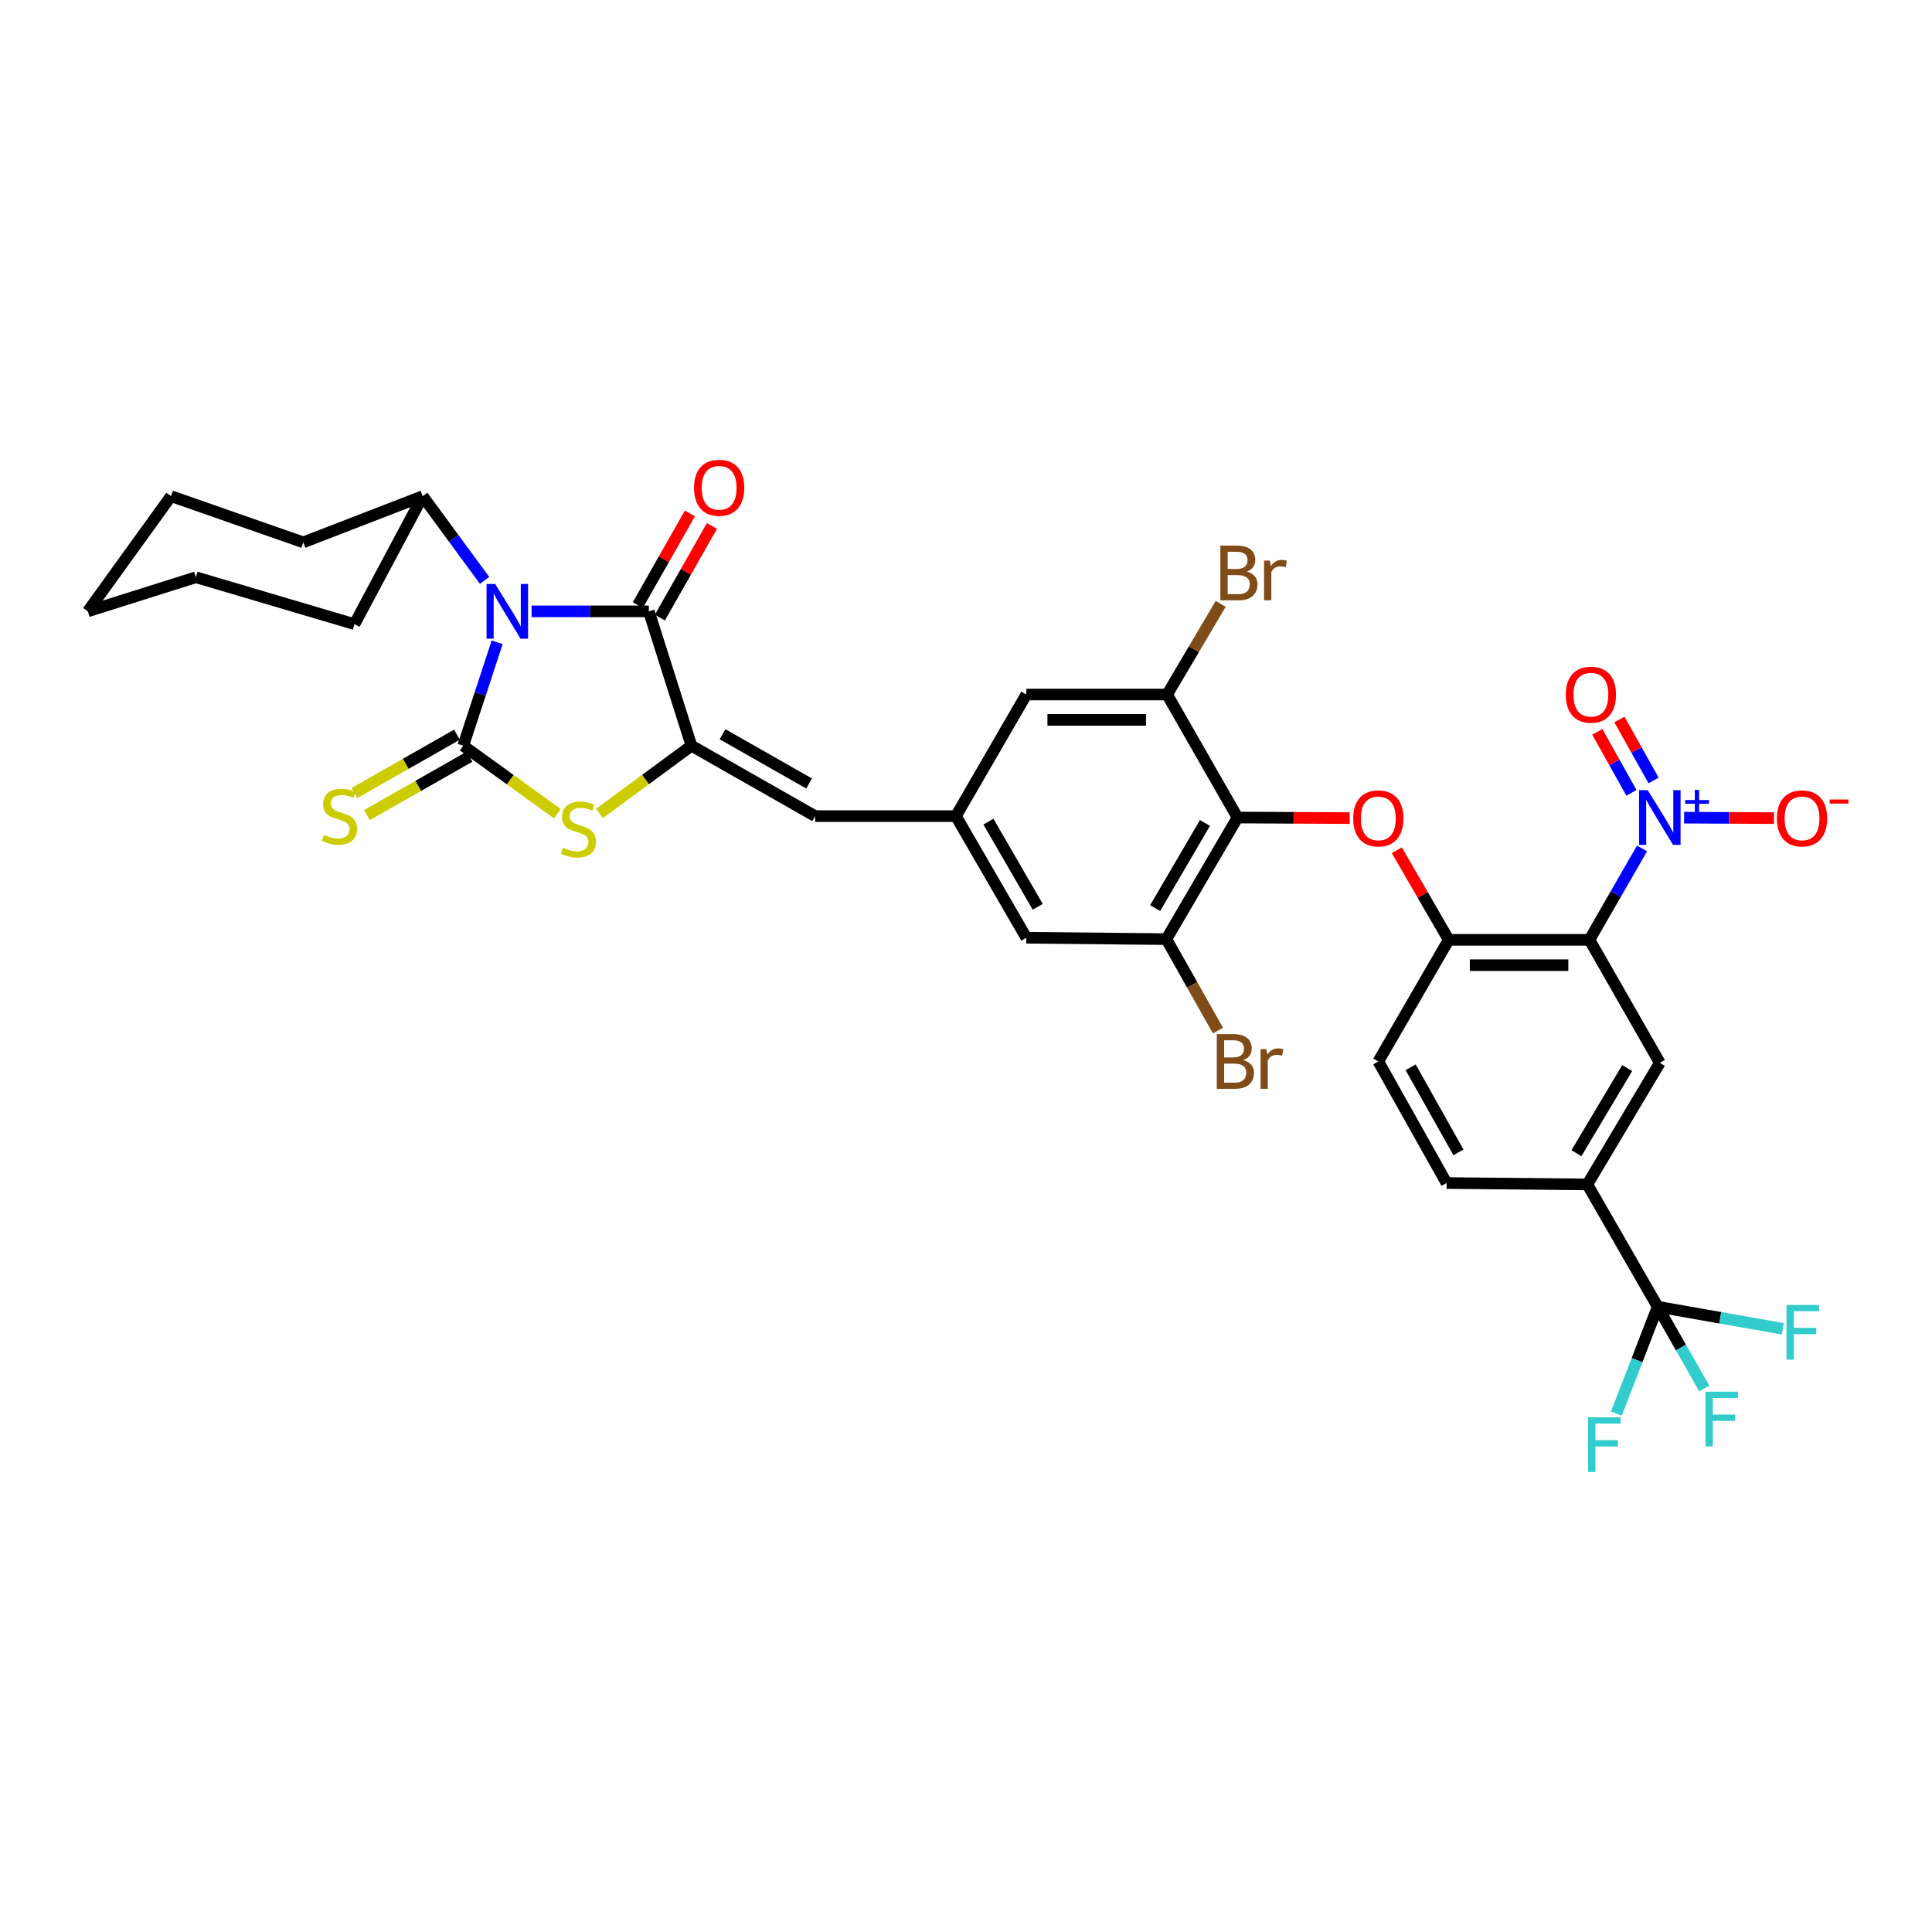 <?xml version='1.0' encoding='iso-8859-1'?>
<svg version='1.1' baseProfile='full'
              xmlns='http://www.w3.org/2000/svg'
                      xmlns:rdkit='http://www.rdkit.org/xml'
                      xmlns:xlink='http://www.w3.org/1999/xlink'
                  xml:space='preserve'
width='1000px' height='1000px' viewBox='0 0 1000 1000'>
<!-- END OF HEADER -->
<rect style='opacity:1.0;fill:#FFFFFF;stroke:none' width='1000' height='1000' x='0' y='0'> </rect>
<path class='bond-0' d='M 257.334,332.428 L 248.548,359.204' style='fill:none;fill-rule:evenodd;stroke:#0000FF;stroke-width:6px;stroke-linecap:butt;stroke-linejoin:miter;stroke-opacity:1' />
<path class='bond-0' d='M 248.548,359.204 L 239.762,385.98' style='fill:none;fill-rule:evenodd;stroke:#000000;stroke-width:6px;stroke-linecap:butt;stroke-linejoin:miter;stroke-opacity:1' />
<path class='bond-1' d='M 275.152,316.438 L 305.496,316.438' style='fill:none;fill-rule:evenodd;stroke:#0000FF;stroke-width:6px;stroke-linecap:butt;stroke-linejoin:miter;stroke-opacity:1' />
<path class='bond-1' d='M 305.496,316.438 L 335.841,316.438' style='fill:none;fill-rule:evenodd;stroke:#000000;stroke-width:6px;stroke-linecap:butt;stroke-linejoin:miter;stroke-opacity:1' />
<path class='bond-18' d='M 250.826,300.429 L 234.811,278.616' style='fill:none;fill-rule:evenodd;stroke:#0000FF;stroke-width:6px;stroke-linecap:butt;stroke-linejoin:miter;stroke-opacity:1' />
<path class='bond-18' d='M 234.811,278.616 L 218.795,256.804' style='fill:none;fill-rule:evenodd;stroke:#000000;stroke-width:6px;stroke-linecap:butt;stroke-linejoin:miter;stroke-opacity:1' />
<path class='bond-3' d='M 239.762,385.98 L 264.123,403.567' style='fill:none;fill-rule:evenodd;stroke:#000000;stroke-width:6px;stroke-linecap:butt;stroke-linejoin:miter;stroke-opacity:1' />
<path class='bond-3' d='M 264.123,403.567 L 288.485,421.154' style='fill:none;fill-rule:evenodd;stroke:#CCCC00;stroke-width:6px;stroke-linecap:butt;stroke-linejoin:miter;stroke-opacity:1' />
<path class='bond-16' d='M 236.517,380.277 L 209.963,395.388' style='fill:none;fill-rule:evenodd;stroke:#000000;stroke-width:6px;stroke-linecap:butt;stroke-linejoin:miter;stroke-opacity:1' />
<path class='bond-16' d='M 209.963,395.388 L 183.408,410.499' style='fill:none;fill-rule:evenodd;stroke:#CCCC00;stroke-width:6px;stroke-linecap:butt;stroke-linejoin:miter;stroke-opacity:1' />
<path class='bond-16' d='M 243.007,391.683 L 216.453,406.793' style='fill:none;fill-rule:evenodd;stroke:#000000;stroke-width:6px;stroke-linecap:butt;stroke-linejoin:miter;stroke-opacity:1' />
<path class='bond-16' d='M 216.453,406.793 L 189.899,421.904' style='fill:none;fill-rule:evenodd;stroke:#CCCC00;stroke-width:6px;stroke-linecap:butt;stroke-linejoin:miter;stroke-opacity:1' />
<path class='bond-2' d='M 335.841,316.438 L 357.894,385.98' style='fill:none;fill-rule:evenodd;stroke:#000000;stroke-width:6px;stroke-linecap:butt;stroke-linejoin:miter;stroke-opacity:1' />
<path class='bond-22' d='M 341.545,319.68 L 355.025,295.958' style='fill:none;fill-rule:evenodd;stroke:#000000;stroke-width:6px;stroke-linecap:butt;stroke-linejoin:miter;stroke-opacity:1' />
<path class='bond-22' d='M 355.025,295.958 L 368.504,272.236' style='fill:none;fill-rule:evenodd;stroke:#FF0000;stroke-width:6px;stroke-linecap:butt;stroke-linejoin:miter;stroke-opacity:1' />
<path class='bond-22' d='M 330.136,313.197 L 343.616,289.475' style='fill:none;fill-rule:evenodd;stroke:#000000;stroke-width:6px;stroke-linecap:butt;stroke-linejoin:miter;stroke-opacity:1' />
<path class='bond-22' d='M 343.616,289.475 L 357.095,265.753' style='fill:none;fill-rule:evenodd;stroke:#FF0000;stroke-width:6px;stroke-linecap:butt;stroke-linejoin:miter;stroke-opacity:1' />
<path class='bond-10' d='M 357.894,385.98 L 421.917,422.417' style='fill:none;fill-rule:evenodd;stroke:#000000;stroke-width:6px;stroke-linecap:butt;stroke-linejoin:miter;stroke-opacity:1' />
<path class='bond-10' d='M 373.988,380.041 L 418.804,405.546' style='fill:none;fill-rule:evenodd;stroke:#000000;stroke-width:6px;stroke-linecap:butt;stroke-linejoin:miter;stroke-opacity:1' />
<path class='bond-35' d='M 357.894,385.98 L 334.097,403.498' style='fill:none;fill-rule:evenodd;stroke:#000000;stroke-width:6px;stroke-linecap:butt;stroke-linejoin:miter;stroke-opacity:1' />
<path class='bond-35' d='M 334.097,403.498 L 310.299,421.016' style='fill:none;fill-rule:evenodd;stroke:#CCCC00;stroke-width:6px;stroke-linecap:butt;stroke-linejoin:miter;stroke-opacity:1' />
<path class='bond-4' d='M 822.692,486.454 L 749.848,486.454' style='fill:none;fill-rule:evenodd;stroke:#000000;stroke-width:6px;stroke-linecap:butt;stroke-linejoin:miter;stroke-opacity:1' />
<path class='bond-4' d='M 811.765,499.577 L 760.774,499.577' style='fill:none;fill-rule:evenodd;stroke:#000000;stroke-width:6px;stroke-linecap:butt;stroke-linejoin:miter;stroke-opacity:1' />
<path class='bond-5' d='M 822.692,486.454 L 836.307,462.797' style='fill:none;fill-rule:evenodd;stroke:#000000;stroke-width:6px;stroke-linecap:butt;stroke-linejoin:miter;stroke-opacity:1' />
<path class='bond-5' d='M 836.307,462.797 L 849.922,439.139' style='fill:none;fill-rule:evenodd;stroke:#0000FF;stroke-width:6px;stroke-linecap:butt;stroke-linejoin:miter;stroke-opacity:1' />
<path class='bond-11' d='M 822.692,486.454 L 859.121,550.128' style='fill:none;fill-rule:evenodd;stroke:#000000;stroke-width:6px;stroke-linecap:butt;stroke-linejoin:miter;stroke-opacity:1' />
<path class='bond-17' d='M 871.702,423.217 L 894.954,423.334' style='fill:none;fill-rule:evenodd;stroke:#0000FF;stroke-width:6px;stroke-linecap:butt;stroke-linejoin:miter;stroke-opacity:1' />
<path class='bond-17' d='M 894.954,423.334 L 918.206,423.451' style='fill:none;fill-rule:evenodd;stroke:#FF0000;stroke-width:6px;stroke-linecap:butt;stroke-linejoin:miter;stroke-opacity:1' />
<path class='bond-19' d='M 855.89,403.962 L 847.05,388.184' style='fill:none;fill-rule:evenodd;stroke:#0000FF;stroke-width:6px;stroke-linecap:butt;stroke-linejoin:miter;stroke-opacity:1' />
<path class='bond-19' d='M 847.05,388.184 L 838.21,372.406' style='fill:none;fill-rule:evenodd;stroke:#FF0000;stroke-width:6px;stroke-linecap:butt;stroke-linejoin:miter;stroke-opacity:1' />
<path class='bond-19' d='M 844.442,410.376 L 835.602,394.598' style='fill:none;fill-rule:evenodd;stroke:#0000FF;stroke-width:6px;stroke-linecap:butt;stroke-linejoin:miter;stroke-opacity:1' />
<path class='bond-19' d='M 835.602,394.598 L 826.762,378.821' style='fill:none;fill-rule:evenodd;stroke:#FF0000;stroke-width:6px;stroke-linecap:butt;stroke-linejoin:miter;stroke-opacity:1' />
<path class='bond-6' d='M 640.537,423.153 L 603.714,486.09' style='fill:none;fill-rule:evenodd;stroke:#000000;stroke-width:6px;stroke-linecap:butt;stroke-linejoin:miter;stroke-opacity:1' />
<path class='bond-6' d='M 623.688,425.967 L 597.911,470.023' style='fill:none;fill-rule:evenodd;stroke:#000000;stroke-width:6px;stroke-linecap:butt;stroke-linejoin:miter;stroke-opacity:1' />
<path class='bond-8' d='M 640.537,423.153 L 669.563,423.301' style='fill:none;fill-rule:evenodd;stroke:#000000;stroke-width:6px;stroke-linecap:butt;stroke-linejoin:miter;stroke-opacity:1' />
<path class='bond-8' d='M 669.563,423.301 L 698.589,423.449' style='fill:none;fill-rule:evenodd;stroke:#FF0000;stroke-width:6px;stroke-linecap:butt;stroke-linejoin:miter;stroke-opacity:1' />
<path class='bond-37' d='M 640.537,423.153 L 604.108,359.487' style='fill:none;fill-rule:evenodd;stroke:#000000;stroke-width:6px;stroke-linecap:butt;stroke-linejoin:miter;stroke-opacity:1' />
<path class='bond-7' d='M 858.013,676.366 L 821.606,613.057' style='fill:none;fill-rule:evenodd;stroke:#000000;stroke-width:6px;stroke-linecap:butt;stroke-linejoin:miter;stroke-opacity:1' />
<path class='bond-25' d='M 858.013,676.366 L 870.074,697.516' style='fill:none;fill-rule:evenodd;stroke:#000000;stroke-width:6px;stroke-linecap:butt;stroke-linejoin:miter;stroke-opacity:1' />
<path class='bond-25' d='M 870.074,697.516 L 882.134,718.666' style='fill:none;fill-rule:evenodd;stroke:#33CCCC;stroke-width:6px;stroke-linecap:butt;stroke-linejoin:miter;stroke-opacity:1' />
<path class='bond-26' d='M 858.013,676.366 L 847.326,704.022' style='fill:none;fill-rule:evenodd;stroke:#000000;stroke-width:6px;stroke-linecap:butt;stroke-linejoin:miter;stroke-opacity:1' />
<path class='bond-26' d='M 847.326,704.022 L 836.638,731.679' style='fill:none;fill-rule:evenodd;stroke:#33CCCC;stroke-width:6px;stroke-linecap:butt;stroke-linejoin:miter;stroke-opacity:1' />
<path class='bond-27' d='M 858.013,676.366 L 890.395,682.072' style='fill:none;fill-rule:evenodd;stroke:#000000;stroke-width:6px;stroke-linecap:butt;stroke-linejoin:miter;stroke-opacity:1' />
<path class='bond-27' d='M 890.395,682.072 L 922.777,687.778' style='fill:none;fill-rule:evenodd;stroke:#33CCCC;stroke-width:6px;stroke-linecap:butt;stroke-linejoin:miter;stroke-opacity:1' />
<path class='bond-9' d='M 723.01,440.103 L 736.429,463.279' style='fill:none;fill-rule:evenodd;stroke:#FF0000;stroke-width:6px;stroke-linecap:butt;stroke-linejoin:miter;stroke-opacity:1' />
<path class='bond-9' d='M 736.429,463.279 L 749.848,486.454' style='fill:none;fill-rule:evenodd;stroke:#000000;stroke-width:6px;stroke-linecap:butt;stroke-linejoin:miter;stroke-opacity:1' />
<path class='bond-23' d='M 749.848,486.454 L 713.411,549.406' style='fill:none;fill-rule:evenodd;stroke:#000000;stroke-width:6px;stroke-linecap:butt;stroke-linejoin:miter;stroke-opacity:1' />
<path class='bond-15' d='M 421.917,422.417 L 494.783,422.417' style='fill:none;fill-rule:evenodd;stroke:#000000;stroke-width:6px;stroke-linecap:butt;stroke-linejoin:miter;stroke-opacity:1' />
<path class='bond-38' d='M 859.121,550.128 L 821.606,613.057' style='fill:none;fill-rule:evenodd;stroke:#000000;stroke-width:6px;stroke-linecap:butt;stroke-linejoin:miter;stroke-opacity:1' />
<path class='bond-38' d='M 842.223,552.848 L 815.962,596.898' style='fill:none;fill-rule:evenodd;stroke:#000000;stroke-width:6px;stroke-linecap:butt;stroke-linejoin:miter;stroke-opacity:1' />
<path class='bond-12' d='M 604.108,359.487 L 531.22,359.487' style='fill:none;fill-rule:evenodd;stroke:#000000;stroke-width:6px;stroke-linecap:butt;stroke-linejoin:miter;stroke-opacity:1' />
<path class='bond-12' d='M 593.175,372.61 L 542.153,372.61' style='fill:none;fill-rule:evenodd;stroke:#000000;stroke-width:6px;stroke-linecap:butt;stroke-linejoin:miter;stroke-opacity:1' />
<path class='bond-29' d='M 604.108,359.487 L 617.964,336.019' style='fill:none;fill-rule:evenodd;stroke:#000000;stroke-width:6px;stroke-linecap:butt;stroke-linejoin:miter;stroke-opacity:1' />
<path class='bond-29' d='M 617.964,336.019 L 631.82,312.552' style='fill:none;fill-rule:evenodd;stroke:#7F4C19;stroke-width:6px;stroke-linecap:butt;stroke-linejoin:miter;stroke-opacity:1' />
<path class='bond-13' d='M 603.714,486.09 L 531.22,485.368' style='fill:none;fill-rule:evenodd;stroke:#000000;stroke-width:6px;stroke-linecap:butt;stroke-linejoin:miter;stroke-opacity:1' />
<path class='bond-28' d='M 603.714,486.09 L 617.065,509.759' style='fill:none;fill-rule:evenodd;stroke:#000000;stroke-width:6px;stroke-linecap:butt;stroke-linejoin:miter;stroke-opacity:1' />
<path class='bond-28' d='M 617.065,509.759 L 630.417,533.429' style='fill:none;fill-rule:evenodd;stroke:#7F4C19;stroke-width:6px;stroke-linecap:butt;stroke-linejoin:miter;stroke-opacity:1' />
<path class='bond-14' d='M 821.606,613.057 L 748.74,612.336' style='fill:none;fill-rule:evenodd;stroke:#000000;stroke-width:6px;stroke-linecap:butt;stroke-linejoin:miter;stroke-opacity:1' />
<path class='bond-20' d='M 494.783,422.417 L 531.22,359.487' style='fill:none;fill-rule:evenodd;stroke:#000000;stroke-width:6px;stroke-linecap:butt;stroke-linejoin:miter;stroke-opacity:1' />
<path class='bond-21' d='M 494.783,422.417 L 531.22,485.368' style='fill:none;fill-rule:evenodd;stroke:#000000;stroke-width:6px;stroke-linecap:butt;stroke-linejoin:miter;stroke-opacity:1' />
<path class='bond-21' d='M 511.606,425.286 L 537.111,469.352' style='fill:none;fill-rule:evenodd;stroke:#000000;stroke-width:6px;stroke-linecap:butt;stroke-linejoin:miter;stroke-opacity:1' />
<path class='bond-30' d='M 218.795,256.804 L 183.467,323.058' style='fill:none;fill-rule:evenodd;stroke:#000000;stroke-width:6px;stroke-linecap:butt;stroke-linejoin:miter;stroke-opacity:1' />
<path class='bond-31' d='M 218.795,256.804 L 156.981,280.723' style='fill:none;fill-rule:evenodd;stroke:#000000;stroke-width:6px;stroke-linecap:butt;stroke-linejoin:miter;stroke-opacity:1' />
<path class='bond-24' d='M 713.411,549.406 L 748.74,612.336' style='fill:none;fill-rule:evenodd;stroke:#000000;stroke-width:6px;stroke-linecap:butt;stroke-linejoin:miter;stroke-opacity:1' />
<path class='bond-24' d='M 730.153,552.422 L 754.883,596.472' style='fill:none;fill-rule:evenodd;stroke:#000000;stroke-width:6px;stroke-linecap:butt;stroke-linejoin:miter;stroke-opacity:1' />
<path class='bond-32' d='M 183.467,323.058 L 101.4,298.781' style='fill:none;fill-rule:evenodd;stroke:#000000;stroke-width:6px;stroke-linecap:butt;stroke-linejoin:miter;stroke-opacity:1' />
<path class='bond-33' d='M 156.981,280.723 L 88.504,256.804' style='fill:none;fill-rule:evenodd;stroke:#000000;stroke-width:6px;stroke-linecap:butt;stroke-linejoin:miter;stroke-opacity:1' />
<path class='bond-36' d='M 101.4,298.781 L 45.455,316.438' style='fill:none;fill-rule:evenodd;stroke:#000000;stroke-width:6px;stroke-linecap:butt;stroke-linejoin:miter;stroke-opacity:1' />
<path class='bond-34' d='M 88.504,256.804 L 45.455,316.438' style='fill:none;fill-rule:evenodd;stroke:#000000;stroke-width:6px;stroke-linecap:butt;stroke-linejoin:miter;stroke-opacity:1' />
<path  class='atom-0' d='M 256.321 302.278
L 265.601 317.278
Q 266.521 318.758, 268.001 321.438
Q 269.481 324.118, 269.561 324.278
L 269.561 302.278
L 273.321 302.278
L 273.321 330.598
L 269.441 330.598
L 259.481 314.198
Q 258.321 312.278, 257.081 310.078
Q 255.881 307.878, 255.521 307.198
L 255.521 330.598
L 251.841 330.598
L 251.841 302.278
L 256.321 302.278
' fill='#0000FF'/>
<path  class='atom-4' d='M 291.404 438.756
Q 291.724 438.876, 293.044 439.436
Q 294.364 439.996, 295.804 440.356
Q 297.284 440.676, 298.724 440.676
Q 301.404 440.676, 302.964 439.396
Q 304.524 438.076, 304.524 435.796
Q 304.524 434.236, 303.724 433.276
Q 302.964 432.316, 301.764 431.796
Q 300.564 431.276, 298.564 430.676
Q 296.044 429.916, 294.524 429.196
Q 293.044 428.476, 291.964 426.956
Q 290.924 425.436, 290.924 422.876
Q 290.924 419.316, 293.324 417.116
Q 295.764 414.916, 300.564 414.916
Q 303.844 414.916, 307.564 416.476
L 306.644 419.556
Q 303.244 418.156, 300.684 418.156
Q 297.924 418.156, 296.404 419.316
Q 294.884 420.436, 294.924 422.396
Q 294.924 423.916, 295.684 424.836
Q 296.484 425.756, 297.604 426.276
Q 298.764 426.796, 300.684 427.396
Q 303.244 428.196, 304.764 428.996
Q 306.284 429.796, 307.364 431.436
Q 308.484 433.036, 308.484 435.796
Q 308.484 439.716, 305.844 441.836
Q 303.244 443.916, 298.884 443.916
Q 296.364 443.916, 294.444 443.356
Q 292.564 442.836, 290.324 441.916
L 291.404 438.756
' fill='#CCCC00'/>
<path  class='atom-6' d='M 852.861 408.993
L 862.141 423.993
Q 863.061 425.473, 864.541 428.153
Q 866.021 430.833, 866.101 430.993
L 866.101 408.993
L 869.861 408.993
L 869.861 437.313
L 865.981 437.313
L 856.021 420.913
Q 854.861 418.993, 853.621 416.793
Q 852.421 414.593, 852.061 413.913
L 852.061 437.313
L 848.381 437.313
L 848.381 408.993
L 852.861 408.993
' fill='#0000FF'/>
<path  class='atom-6' d='M 872.237 414.098
L 877.227 414.098
L 877.227 408.844
L 879.445 408.844
L 879.445 414.098
L 884.566 414.098
L 884.566 415.999
L 879.445 415.999
L 879.445 421.279
L 877.227 421.279
L 877.227 415.999
L 872.237 415.999
L 872.237 414.098
' fill='#0000FF'/>
<path  class='atom-9' d='M 700.411 423.605
Q 700.411 416.805, 703.771 413.005
Q 707.131 409.205, 713.411 409.205
Q 719.691 409.205, 723.051 413.005
Q 726.411 416.805, 726.411 423.605
Q 726.411 430.485, 723.011 434.405
Q 719.611 438.285, 713.411 438.285
Q 707.171 438.285, 703.771 434.405
Q 700.411 430.525, 700.411 423.605
M 713.411 435.085
Q 717.731 435.085, 720.051 432.205
Q 722.411 429.285, 722.411 423.605
Q 722.411 418.045, 720.051 415.245
Q 717.731 412.405, 713.411 412.405
Q 709.091 412.405, 706.731 415.205
Q 704.411 418.005, 704.411 423.605
Q 704.411 429.325, 706.731 432.205
Q 709.091 435.085, 713.411 435.085
' fill='#FF0000'/>
<path  class='atom-17' d='M 167.732 432.137
Q 168.052 432.257, 169.372 432.817
Q 170.692 433.377, 172.132 433.737
Q 173.612 434.057, 175.052 434.057
Q 177.732 434.057, 179.292 432.777
Q 180.852 431.457, 180.852 429.177
Q 180.852 427.617, 180.052 426.657
Q 179.292 425.697, 178.092 425.177
Q 176.892 424.657, 174.892 424.057
Q 172.372 423.297, 170.852 422.577
Q 169.372 421.857, 168.292 420.337
Q 167.252 418.817, 167.252 416.257
Q 167.252 412.697, 169.652 410.497
Q 172.092 408.297, 176.892 408.297
Q 180.172 408.297, 183.892 409.857
L 182.972 412.937
Q 179.572 411.537, 177.012 411.537
Q 174.252 411.537, 172.732 412.697
Q 171.212 413.817, 171.252 415.777
Q 171.252 417.297, 172.012 418.217
Q 172.812 419.137, 173.932 419.657
Q 175.092 420.177, 177.012 420.777
Q 179.572 421.577, 181.092 422.377
Q 182.612 423.177, 183.692 424.817
Q 184.812 426.417, 184.812 429.177
Q 184.812 433.097, 182.172 435.217
Q 179.572 437.297, 175.212 437.297
Q 172.692 437.297, 170.772 436.737
Q 168.892 436.217, 166.652 435.297
L 167.732 432.137
' fill='#CCCC00'/>
<path  class='atom-18' d='M 919.731 423.605
Q 919.731 416.805, 923.091 413.005
Q 926.451 409.205, 932.731 409.205
Q 939.011 409.205, 942.371 413.005
Q 945.731 416.805, 945.731 423.605
Q 945.731 430.485, 942.331 434.405
Q 938.931 438.285, 932.731 438.285
Q 926.491 438.285, 923.091 434.405
Q 919.731 430.525, 919.731 423.605
M 932.731 435.085
Q 937.051 435.085, 939.371 432.205
Q 941.731 429.285, 941.731 423.605
Q 941.731 418.045, 939.371 415.245
Q 937.051 412.405, 932.731 412.405
Q 928.411 412.405, 926.051 415.205
Q 923.731 418.005, 923.731 423.605
Q 923.731 429.325, 926.051 432.205
Q 928.411 435.085, 932.731 435.085
' fill='#FF0000'/>
<path  class='atom-18' d='M 947.051 413.827
L 956.74 413.827
L 956.74 415.939
L 947.051 415.939
L 947.051 413.827
' fill='#FF0000'/>
<path  class='atom-20' d='M 810.45 359.567
Q 810.45 352.767, 813.81 348.967
Q 817.17 345.167, 823.45 345.167
Q 829.73 345.167, 833.09 348.967
Q 836.45 352.767, 836.45 359.567
Q 836.45 366.447, 833.05 370.367
Q 829.65 374.247, 823.45 374.247
Q 817.21 374.247, 813.81 370.367
Q 810.45 366.487, 810.45 359.567
M 823.45 371.047
Q 827.77 371.047, 830.09 368.167
Q 832.45 365.247, 832.45 359.567
Q 832.45 354.007, 830.09 351.207
Q 827.77 348.367, 823.45 348.367
Q 819.13 348.367, 816.77 351.167
Q 814.45 353.967, 814.45 359.567
Q 814.45 365.287, 816.77 368.167
Q 819.13 371.047, 823.45 371.047
' fill='#FF0000'/>
<path  class='atom-23' d='M 359.234 252.473
Q 359.234 245.673, 362.594 241.873
Q 365.954 238.073, 372.234 238.073
Q 378.514 238.073, 381.874 241.873
Q 385.234 245.673, 385.234 252.473
Q 385.234 259.353, 381.834 263.273
Q 378.434 267.153, 372.234 267.153
Q 365.994 267.153, 362.594 263.273
Q 359.234 259.393, 359.234 252.473
M 372.234 263.953
Q 376.554 263.953, 378.874 261.073
Q 381.234 258.153, 381.234 252.473
Q 381.234 246.913, 378.874 244.113
Q 376.554 241.273, 372.234 241.273
Q 367.914 241.273, 365.554 244.073
Q 363.234 246.873, 363.234 252.473
Q 363.234 258.193, 365.554 261.073
Q 367.914 263.953, 372.234 263.953
' fill='#FF0000'/>
<path  class='atom-26' d='M 882.742 720.339
L 899.582 720.339
L 899.582 723.579
L 886.542 723.579
L 886.542 732.179
L 898.142 732.179
L 898.142 735.459
L 886.542 735.459
L 886.542 748.659
L 882.742 748.659
L 882.742 720.339
' fill='#33CCCC'/>
<path  class='atom-27' d='M 822.007 733.592
L 838.847 733.592
L 838.847 736.832
L 825.807 736.832
L 825.807 745.432
L 837.407 745.432
L 837.407 748.712
L 825.807 748.712
L 825.807 761.912
L 822.007 761.912
L 822.007 733.592
' fill='#33CCCC'/>
<path  class='atom-28' d='M 924.683 675.438
L 941.523 675.438
L 941.523 678.678
L 928.483 678.678
L 928.483 687.278
L 940.083 687.278
L 940.083 690.558
L 928.483 690.558
L 928.483 703.758
L 924.683 703.758
L 924.683 675.438
' fill='#33CCCC'/>
<path  class='atom-29' d='M 643.569 548.686
Q 646.289 549.446, 647.649 551.126
Q 649.049 552.766, 649.049 555.206
Q 649.049 559.126, 646.529 561.366
Q 644.049 563.566, 639.329 563.566
L 629.809 563.566
L 629.809 535.246
L 638.169 535.246
Q 643.009 535.246, 645.449 537.206
Q 647.889 539.166, 647.889 542.766
Q 647.889 547.046, 643.569 548.686
M 633.609 538.446
L 633.609 547.326
L 638.169 547.326
Q 640.969 547.326, 642.409 546.206
Q 643.889 545.046, 643.889 542.766
Q 643.889 538.446, 638.169 538.446
L 633.609 538.446
M 639.329 560.366
Q 642.089 560.366, 643.569 559.046
Q 645.049 557.726, 645.049 555.206
Q 645.049 552.886, 643.409 551.726
Q 641.809 550.526, 638.729 550.526
L 633.609 550.526
L 633.609 560.366
L 639.329 560.366
' fill='#7F4C19'/>
<path  class='atom-29' d='M 655.489 543.006
L 655.929 545.846
Q 658.089 542.646, 661.609 542.646
Q 662.729 542.646, 664.249 543.046
L 663.649 546.406
Q 661.929 546.006, 660.969 546.006
Q 659.289 546.006, 658.169 546.686
Q 657.089 547.326, 656.209 548.886
L 656.209 563.566
L 652.449 563.566
L 652.449 543.006
L 655.489 543.006
' fill='#7F4C19'/>
<path  class='atom-30' d='M 645.399 295.845
Q 648.119 296.605, 649.479 298.285
Q 650.879 299.925, 650.879 302.365
Q 650.879 306.285, 648.359 308.525
Q 645.879 310.725, 641.159 310.725
L 631.639 310.725
L 631.639 282.405
L 639.999 282.405
Q 644.839 282.405, 647.279 284.365
Q 649.719 286.325, 649.719 289.925
Q 649.719 294.205, 645.399 295.845
M 635.439 285.605
L 635.439 294.485
L 639.999 294.485
Q 642.799 294.485, 644.239 293.365
Q 645.719 292.205, 645.719 289.925
Q 645.719 285.605, 639.999 285.605
L 635.439 285.605
M 641.159 307.525
Q 643.919 307.525, 645.399 306.205
Q 646.879 304.885, 646.879 302.365
Q 646.879 300.045, 645.239 298.885
Q 643.639 297.685, 640.559 297.685
L 635.439 297.685
L 635.439 307.525
L 641.159 307.525
' fill='#7F4C19'/>
<path  class='atom-30' d='M 657.319 290.165
L 657.759 293.005
Q 659.919 289.805, 663.439 289.805
Q 664.559 289.805, 666.079 290.205
L 665.479 293.565
Q 663.759 293.165, 662.799 293.165
Q 661.119 293.165, 659.999 293.845
Q 658.919 294.485, 658.039 296.045
L 658.039 310.725
L 654.279 310.725
L 654.279 290.165
L 657.319 290.165
' fill='#7F4C19'/>
</svg>
